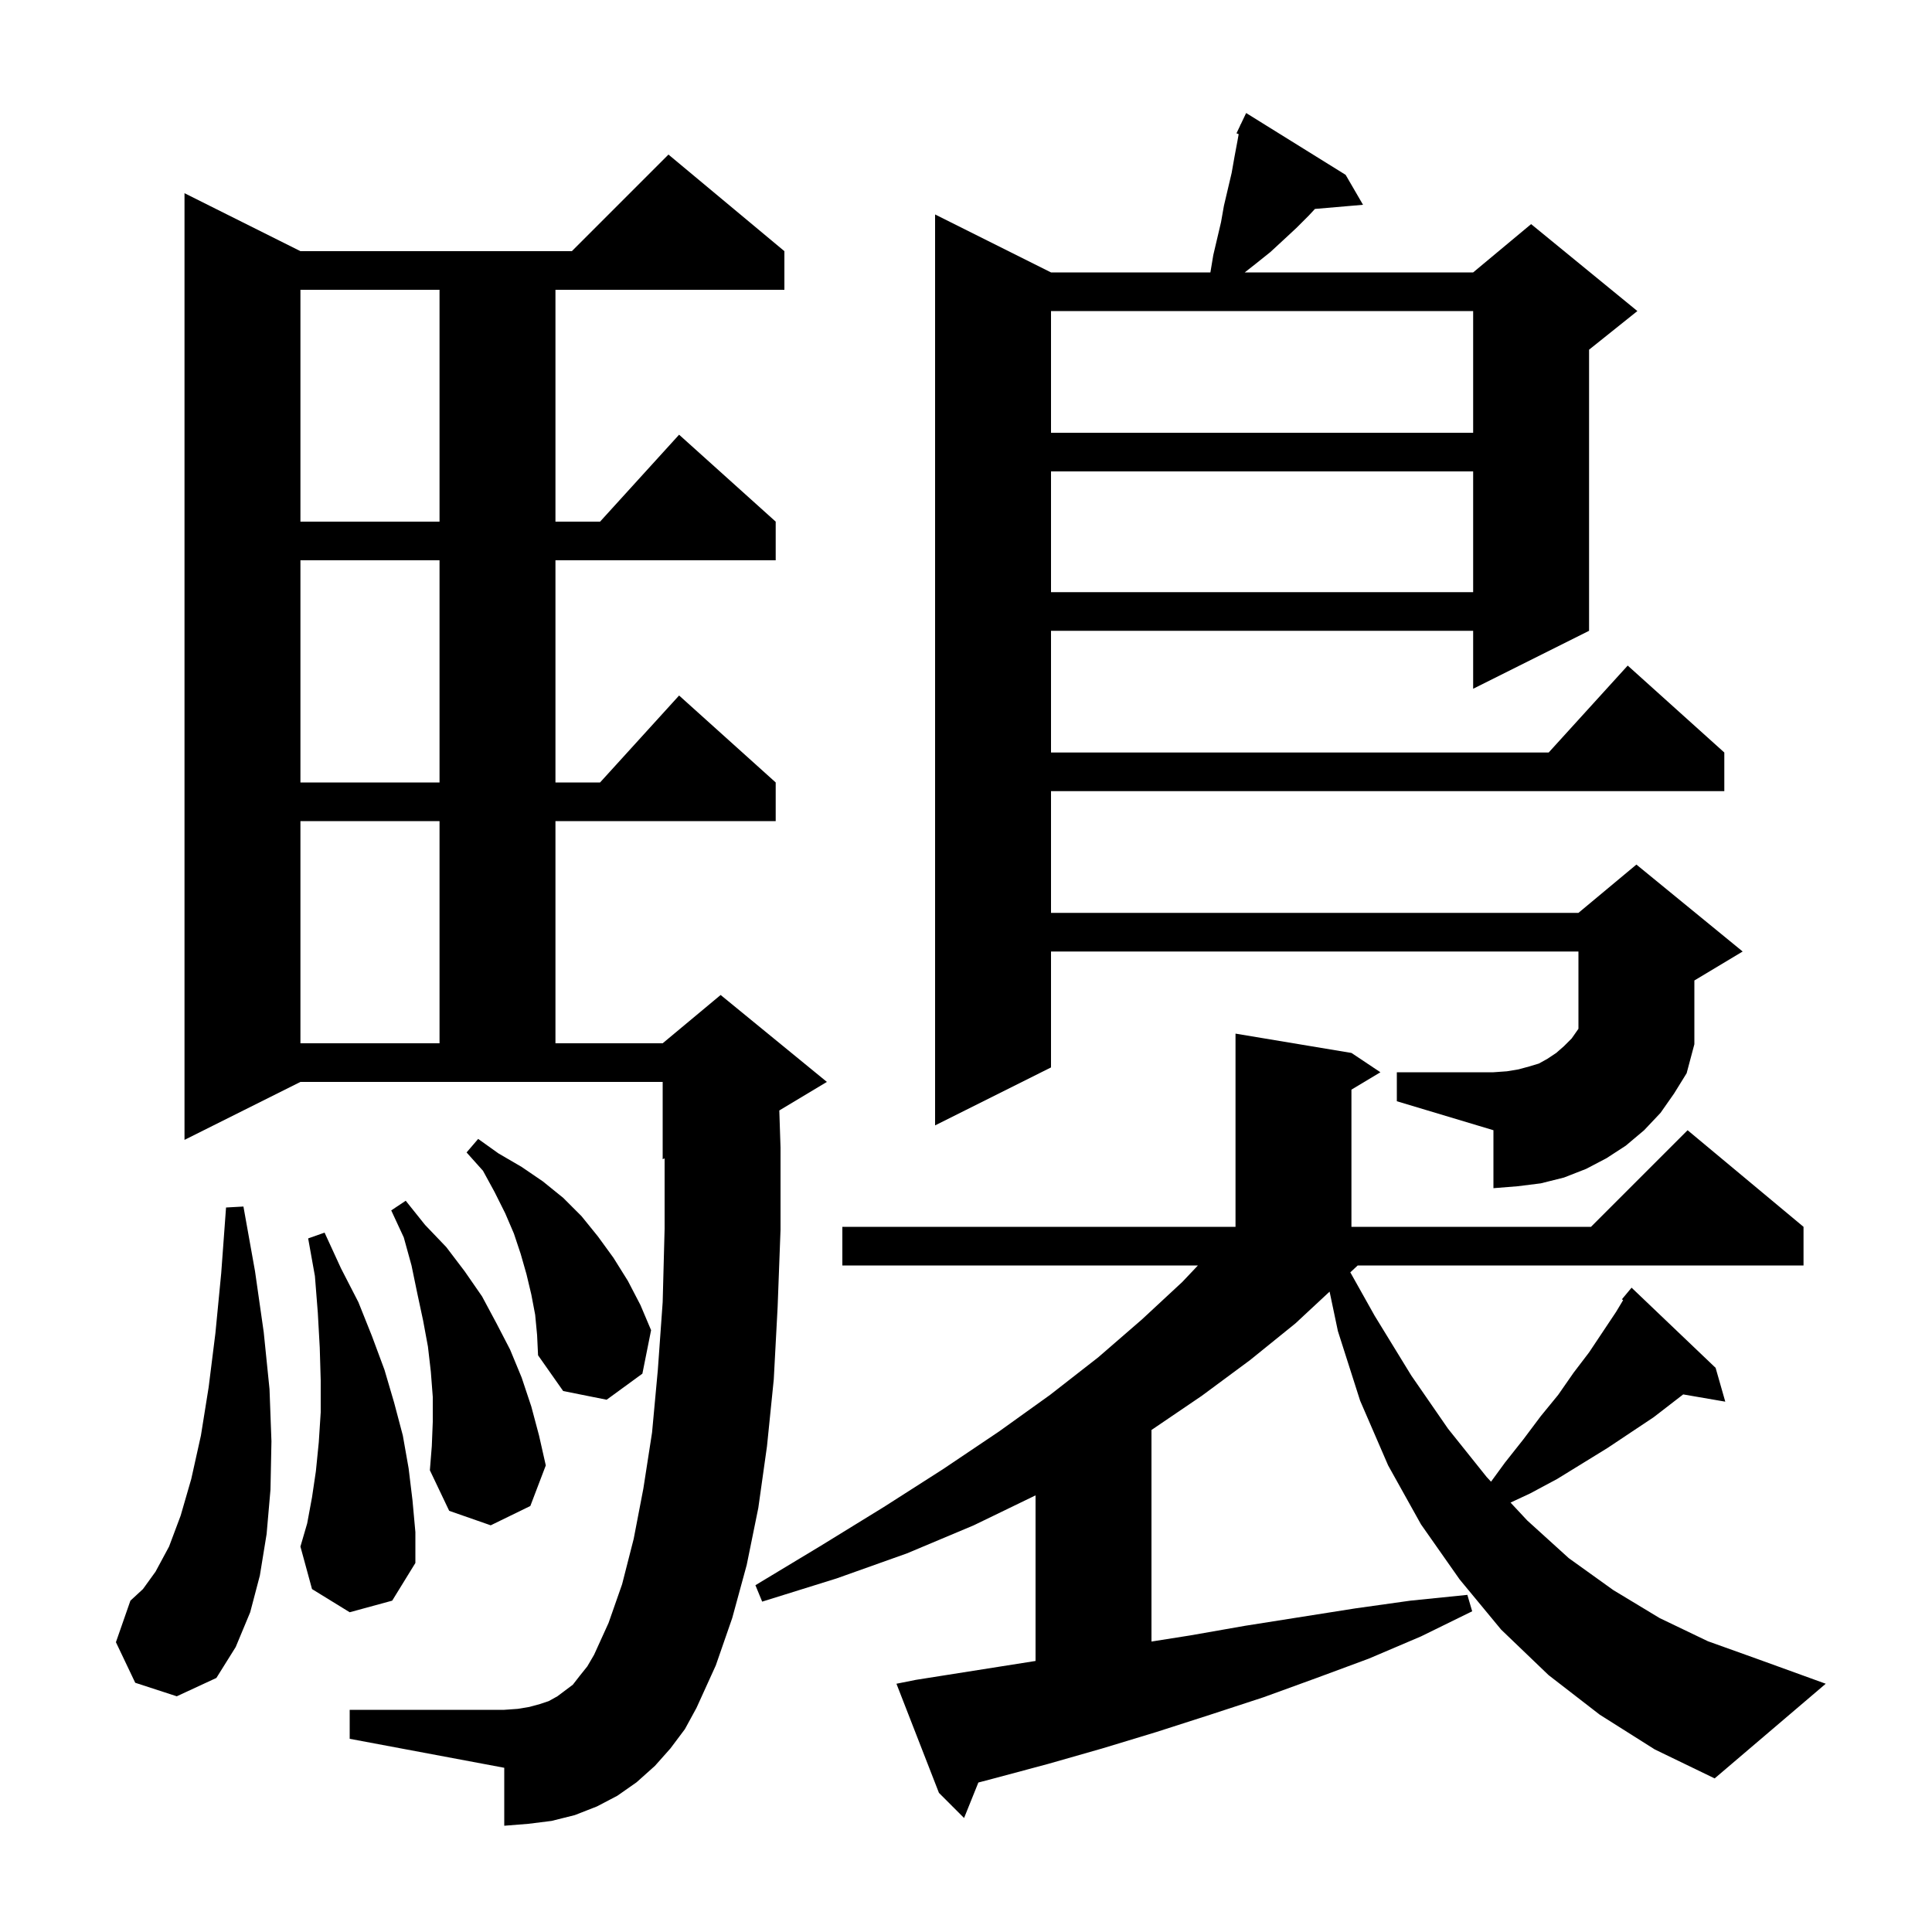 <svg xmlns="http://www.w3.org/2000/svg" xmlns:xlink="http://www.w3.org/1999/xlink" version="1.1" baseProfile="full" viewBox="0 0 200 200" width="200" height="200"><g fill="currentColor"><path d="M 165.6 177.5 L 160.3 173.4 L 155.4 168.7 L 151.1 163.5 L 147.1 157.8 L 143.7 151.7 L 140.8 145.0 L 138.5 137.8 L 137.639 133.708 L 134.1 137.0 L 129.4 140.8 L 124.4 144.5 L 119.2 148.032 L 119.2 169.932 L 123.2 169.3 L 128.9 168.3 L 140.3 166.5 L 146.0 165.7 L 151.9 165.1 L 152.4 166.8 L 147.1 169.4 L 141.7 171.7 L 136.3 173.7 L 130.8 175.7 L 125.3 177.5 L 119.7 179.3 L 114.1 181.0 L 108.5 182.6 L 102.9 184.1 L 101.28 184.526 L 99.8 188.2 L 97.2 185.6 L 92.8 174.3 L 94.8 173.9 L 107.2 171.942 L 107.2 154.8 L 100.8 157.9 L 93.9 160.8 L 86.6 163.4 L 78.9 165.8 L 78.2 164.1 L 85.0 160.0 L 91.5 156.0 L 97.6 152.1 L 103.4 148.2 L 108.7 144.4 L 113.7 140.5 L 118.2 136.6 L 122.4 132.7 L 124.008 131.0 L 87.2 131.0 L 87.2 127.0 L 127.9 127.0 L 127.9 107.0 L 139.9 109.0 L 142.9 111.0 L 139.9 112.8 L 139.9 127.0 L 164.7 127.0 L 174.7 117.0 L 186.7 127.0 L 186.7 131.0 L 140.55 131.0 L 139.784 131.712 L 142.3 136.2 L 146.1 142.4 L 149.9 147.9 L 153.9 152.9 L 154.351 153.383 L 155.8 151.4 L 157.7 149.0 L 159.5 146.6 L 161.3 144.4 L 162.9 142.1 L 164.5 140.0 L 167.3 135.8 L 168.025 134.592 L 167.9 134.5 L 168.9 133.3 L 177.6 141.6 L 178.6 145.1 L 174.243 144.349 L 171.2 146.7 L 166.4 149.9 L 161.2 153.1 L 158.4 154.6 L 156.371 155.547 L 158.1 157.4 L 162.4 161.3 L 167.0 164.6 L 171.8 167.5 L 176.8 169.9 L 182.1 171.8 L 189.0 174.3 L 177.5 184.1 L 171.3 181.1 Z M 69.4 181.0 L 67.8 182.8 L 65.9 184.5 L 63.9 185.9 L 61.8 187.0 L 59.5 187.9 L 57.1 188.5 L 54.7 188.8 L 52.2 189.0 L 52.2 183.0 L 36.2 180.0 L 36.2 177.0 L 52.2 177.0 L 53.6 176.9 L 54.8 176.7 L 55.9 176.4 L 56.8 176.1 L 57.7 175.6 L 59.3 174.4 L 60.0 173.5 L 60.8 172.5 L 61.5 171.3 L 63.0 168.0 L 64.4 164.0 L 65.6 159.3 L 66.6 154.1 L 67.5 148.3 L 68.1 141.8 L 68.6 134.8 L 68.8 127.2 L 68.8 119.917 L 68.6 120.0 L 68.6 112.0 L 31.1 112.0 L 19.1 118.0 L 19.1 20.0 L 31.1 26.0 L 59.2 26.0 L 69.2 16.0 L 81.2 26.0 L 81.2 30.0 L 57.5 30.0 L 57.5 54.0 L 62.118 54.0 L 70.3 45.0 L 80.3 54.0 L 80.3 58.0 L 57.5 58.0 L 57.5 81.0 L 62.118 81.0 L 70.3 72.0 L 80.3 81.0 L 80.3 85.0 L 57.5 85.0 L 57.5 108.0 L 68.6 108.0 L 74.6 103.0 L 85.6 112.0 L 80.673 114.956 L 80.8 118.8 L 80.8 127.3 L 80.5 135.3 L 80.1 142.8 L 79.4 149.7 L 78.5 156.1 L 77.3 162.0 L 75.8 167.5 L 74.1 172.4 L 72.1 176.8 L 70.9 179.0 Z M 14.0 174.2 L 12.0 170.0 L 13.5 165.7 L 14.8 164.5 L 16.1 162.7 L 17.5 160.1 L 18.7 156.9 L 19.8 153.1 L 20.8 148.6 L 21.6 143.6 L 22.3 138.0 L 22.9 131.8 L 23.4 125.0 L 25.2 124.9 L 26.4 131.6 L 27.3 137.9 L 27.9 143.8 L 28.1 149.2 L 28.0 154.2 L 27.6 158.8 L 26.9 163.1 L 25.9 166.9 L 24.4 170.5 L 22.4 173.7 L 18.3 175.6 Z M 36.2 166.9 L 32.3 164.5 L 31.1 160.1 L 31.8 157.7 L 32.3 155.0 L 32.7 152.3 L 33.0 149.3 L 33.2 146.2 L 33.2 142.9 L 33.1 139.5 L 32.9 135.9 L 32.6 132.1 L 31.9 128.2 L 33.6 127.6 L 35.3 131.3 L 37.1 134.8 L 38.5 138.3 L 39.8 141.8 L 40.8 145.2 L 41.7 148.6 L 42.3 152.0 L 42.7 155.3 L 43.0 158.6 L 43.0 161.8 L 40.6 165.7 Z M 44.8 147.2 L 44.8 144.6 L 44.6 142.0 L 44.3 139.4 L 43.8 136.7 L 43.2 133.9 L 42.6 131.0 L 41.8 128.1 L 40.5 125.3 L 42.0 124.3 L 44.0 126.8 L 46.2 129.1 L 48.1 131.6 L 49.9 134.2 L 51.4 137.0 L 52.8 139.7 L 54.0 142.6 L 55.0 145.6 L 55.8 148.6 L 56.5 151.7 L 54.9 155.9 L 50.8 157.9 L 46.5 156.4 L 44.5 152.2 L 44.7 149.7 Z M 55.4 136.1 L 55.0 134.0 L 54.5 131.9 L 53.9 129.8 L 53.2 127.7 L 52.3 125.6 L 51.2 123.4 L 50.0 121.2 L 48.3 119.3 L 49.5 117.9 L 51.6 119.4 L 54.0 120.8 L 56.2 122.3 L 58.3 124.0 L 60.2 125.9 L 61.9 128.0 L 63.5 130.2 L 65.0 132.6 L 66.3 135.1 L 67.4 137.7 L 66.5 142.2 L 62.8 144.9 L 58.3 144.0 L 55.7 140.3 L 55.6 138.2 Z M 171.9 115.2 L 170.2 117.0 L 168.3 118.6 L 166.3 119.9 L 164.2 121.0 L 161.9 121.9 L 159.5 122.5 L 157.1 122.8 L 154.6 123.0 L 154.6 117.0 L 144.6 114.0 L 144.6 111.0 L 154.6 111.0 L 156.0 110.9 L 157.2 110.7 L 158.3 110.4 L 159.3 110.1 L 160.2 109.6 L 161.1 109.0 L 161.9 108.3 L 162.7 107.5 L 163.4 106.5 L 163.4 98.5 L 108.8 98.5 L 108.8 110.5 L 96.8 116.5 L 96.8 22.2 L 108.8 28.2 L 125.3 28.2 L 125.6 26.4 L 126.4 23.0 L 126.7 21.3 L 127.5 17.9 L 127.8 16.2 L 128.1 14.6 L 128.226 13.886 L 128.0 13.8 L 128.383 12.995 L 128.4 12.9 L 128.423 12.911 L 129.0 11.7 L 139.3 18.1 L 141.1 21.2 L 136.123 21.629 L 135.5 22.3 L 134.2 23.6 L 132.8 24.9 L 131.5 26.1 L 130.0 27.3 L 128.855 28.2 L 152.5 28.2 L 158.5 23.2 L 169.5 32.2 L 164.5 36.2 L 164.5 65.3 L 152.5 71.3 L 152.5 65.3 L 108.8 65.3 L 108.8 77.9 L 160.318 77.9 L 168.5 68.9 L 178.5 77.9 L 178.5 81.9 L 108.8 81.9 L 108.8 94.5 L 163.4 94.5 L 169.4 89.5 L 180.4 98.5 L 175.4 101.5 L 175.4 108.1 L 174.6 111.1 L 173.3 113.2 Z M 31.1 85.0 L 31.1 108.0 L 45.5 108.0 L 45.5 85.0 Z M 31.1 58.0 L 31.1 81.0 L 45.5 81.0 L 45.5 58.0 Z M 108.8 48.8 L 108.8 61.3 L 152.5 61.3 L 152.5 48.8 Z M 31.1 30.0 L 31.1 54.0 L 45.5 54.0 L 45.5 30.0 Z M 108.8 32.2 L 108.8 44.8 L 152.5 44.8 L 152.5 32.2 Z "/></g></svg>